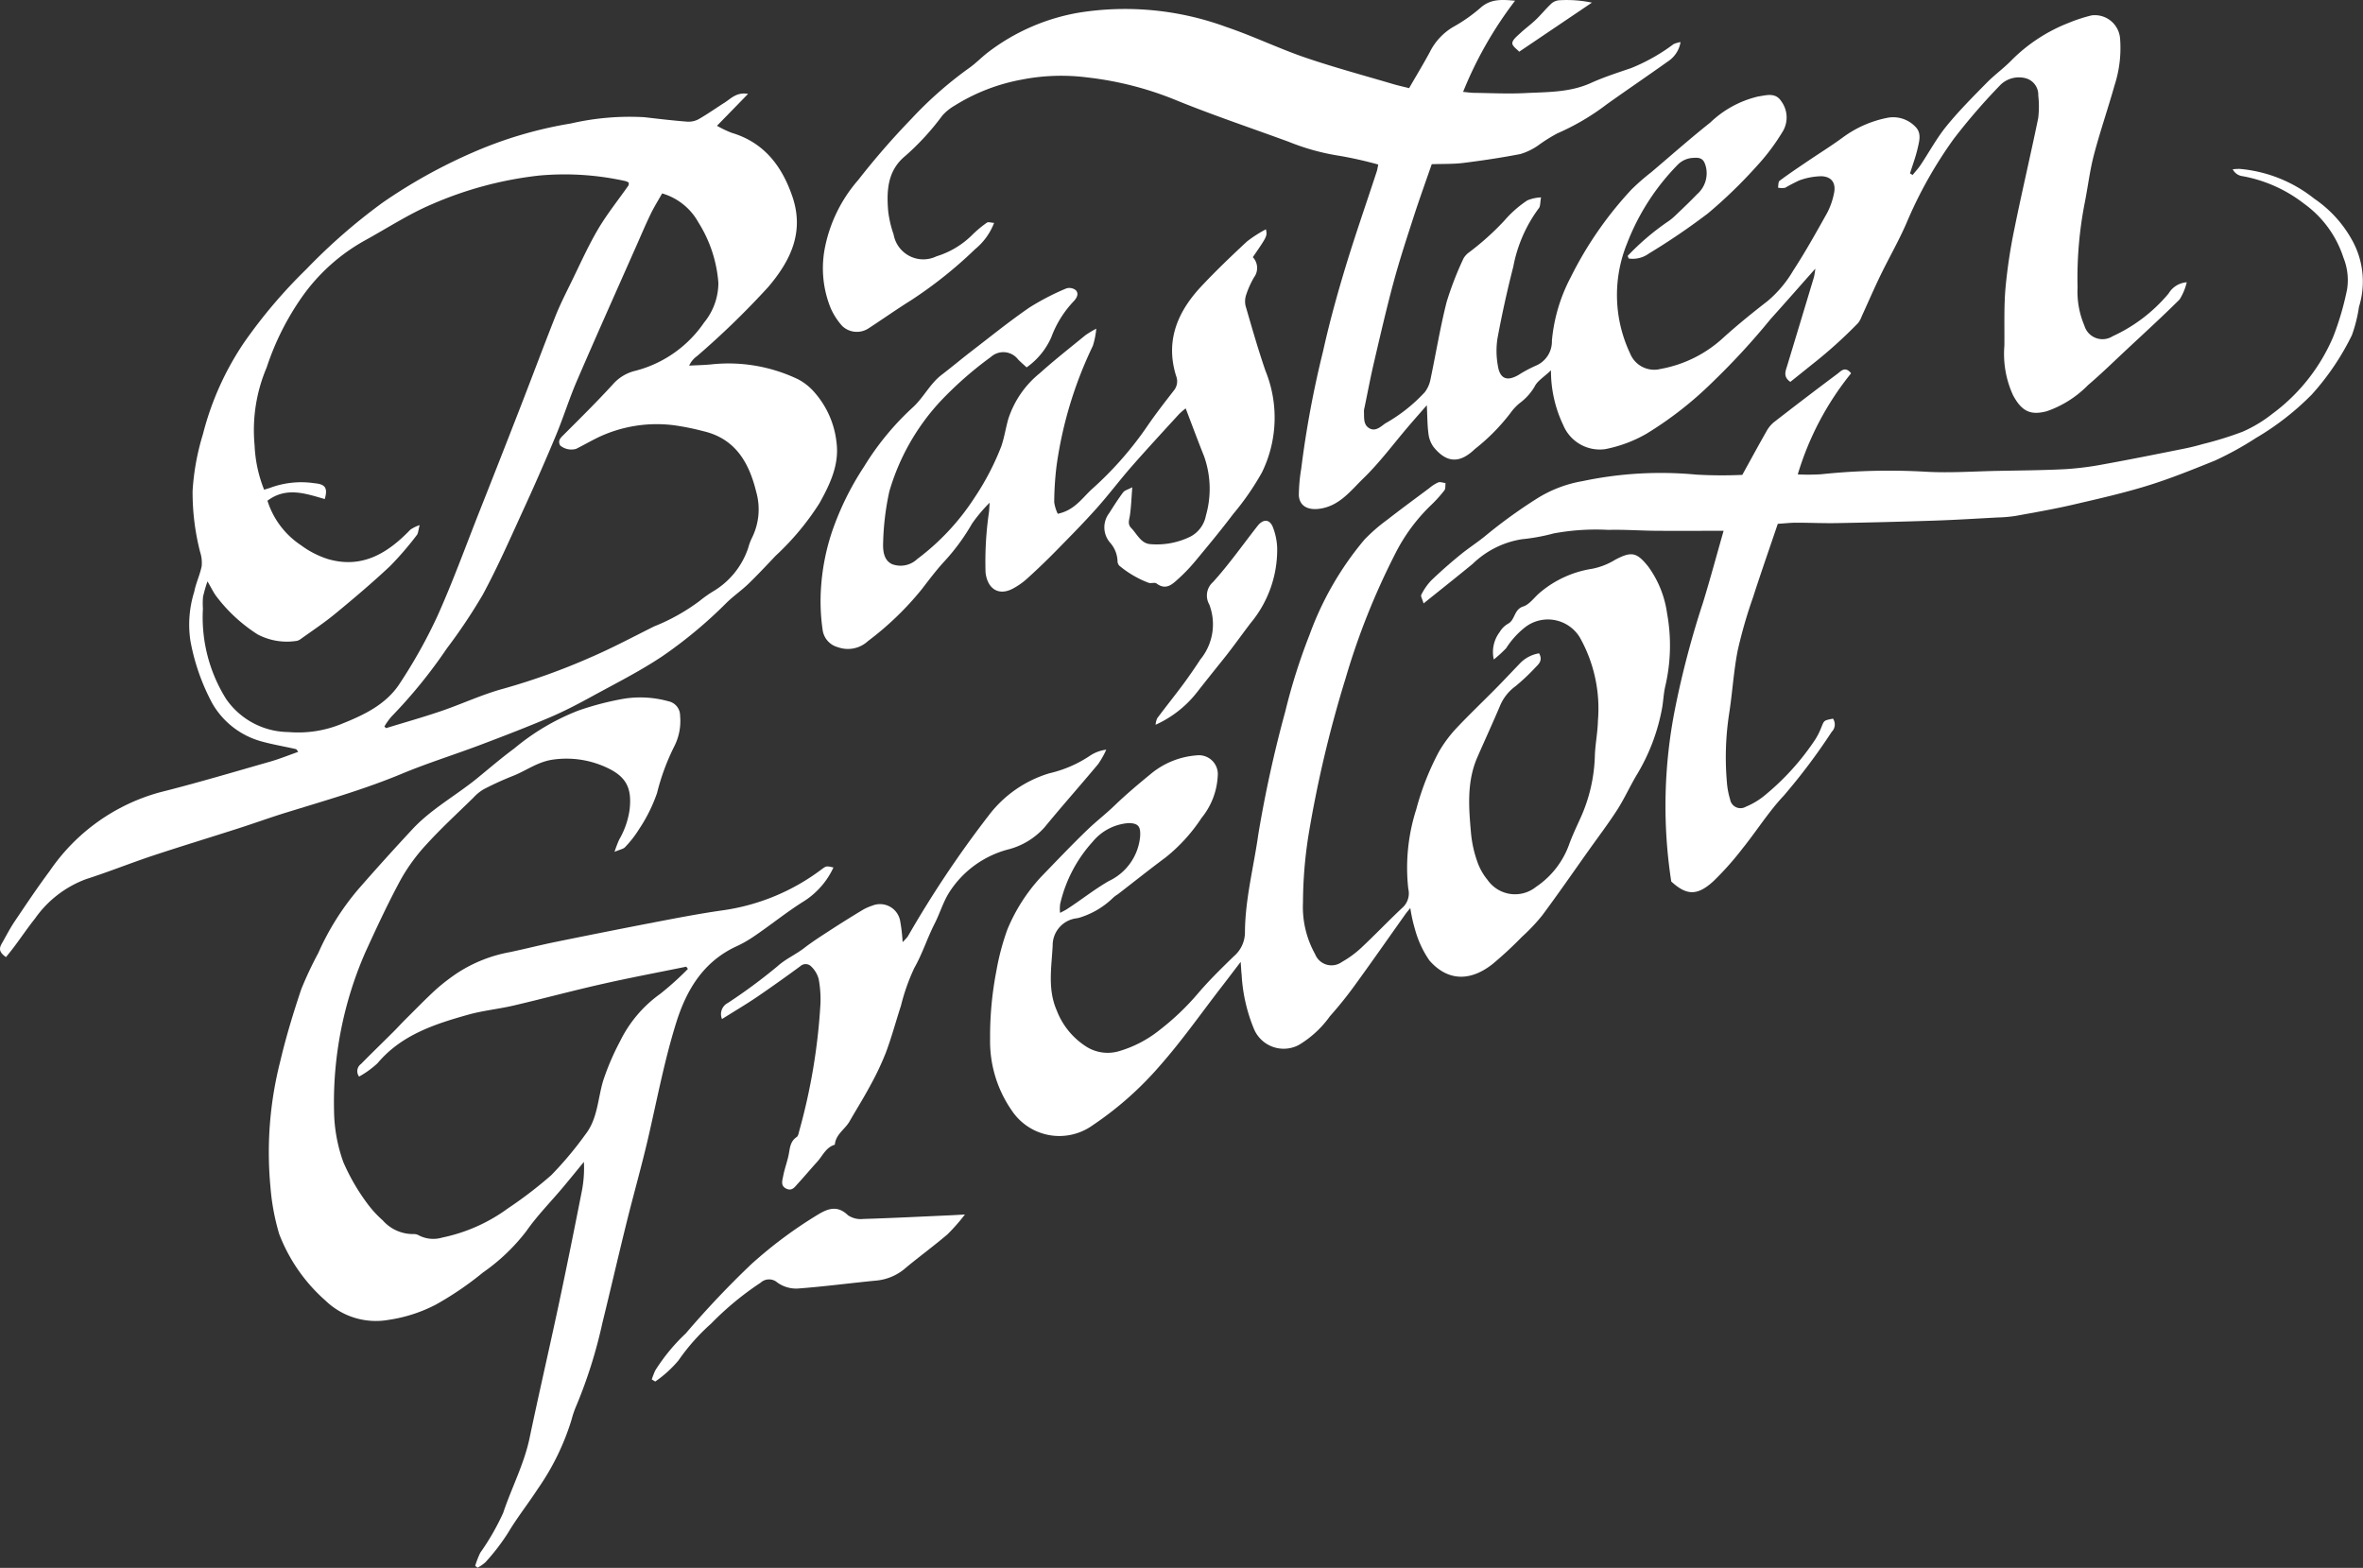 <?xml version="1.0" encoding="UTF-8"?>
<svg xmlns="http://www.w3.org/2000/svg" data-name="Groupe 39" width="212.69" height="141.131" viewBox="0 0 212.69 141.131">
  <rect x="0" y="0" width="212.69" height="141.131" fill="#333333" stroke="none"/>
  <defs>
    <clipPath id="h3wg86pzia">
      <path data-name="Rectangle 15" style="fill:#fff" d="M0 0h212.69v141.131H0z"></path>
    </clipPath>
  </defs>
  <g data-name="Groupe 38" style="clip-path:url(#h3wg86pzia)">
    <path data-name="Tracé 108" d="M310.044 25.4a5.08 5.08 0 0 1-.647 1.556c-1.541 1.533-3.147 3-4.736 4.482-1.164 1.087-2.3 2.2-3.513 3.234a9.551 9.551 0 0 1-3.71 2.346c-1.423.373-2.228.053-3.031-1.442a8.915 8.915 0 0 1-.78-4.451c.019-1.731-.047-3.471.1-5.192a48.148 48.148 0 0 1 .812-5.38c.67-3.315 1.453-6.607 2.133-9.92a8.606 8.606 0 0 0 .006-2.033 1.54 1.54 0 0 0-1.134-1.558 2.389 2.389 0 0 0-2.246.572 55.51 55.51 0 0 0-4.233 4.893 38.558 38.558 0 0 0-4.237 7.544c-.694 1.612-1.581 3.14-2.348 4.723-.591 1.218-1.126 2.463-1.691 3.694a2.238 2.238 0 0 1-.331.612 42.19 42.19 0 0 1-4.243 3.808c-.616.5-1.237.993-1.853 1.487-.674-.464-.431-.968-.281-1.462q1.207-3.982 2.406-7.967a6.99 6.99 0 0 0 .123-.761c-1.426 1.608-2.721 3.084-4.033 4.544a64.627 64.627 0 0 1-5.213 5.661 32.873 32.873 0 0 1-5.964 4.66 12.041 12.041 0 0 1-3.711 1.38 3.561 3.561 0 0 1-3.763-2.155 11.3 11.3 0 0 1-1.109-4.942c-.638.612-1.236.959-1.477 1.473a4.994 4.994 0 0 1-1.348 1.487 4.686 4.686 0 0 0-.822.884 17.969 17.969 0 0 1-3.2 3.24c-1.182 1.136-2.4 1.459-3.724-.187a2.514 2.514 0 0 1-.458-1.2c-.1-.745-.094-1.5-.147-2.552-.657.753-1.147 1.305-1.627 1.866-1.355 1.585-2.6 3.28-4.092 4.724-1.147 1.111-2.167 2.517-4 2.735-.972.116-1.739-.239-1.8-1.214a15.2 15.2 0 0 1 .215-2.4 90.406 90.406 0 0 1 1.963-10.56c.557-2.52 1.245-5.016 1.991-7.486.886-2.93 1.9-5.822 2.851-8.732.048-.148.066-.3.129-.6a35.041 35.041 0 0 0-3.524-.791 20.443 20.443 0 0 1-4.538-1.258c-3.442-1.263-6.925-2.426-10.315-3.817a29.906 29.906 0 0 0-7.832-1.977 18.441 18.441 0 0 0-5.892.2 17.237 17.237 0 0 0-6.032 2.34 4.513 4.513 0 0 0-1.108.9 23.074 23.074 0 0 1-3.317 3.618c-1.612 1.314-1.706 3.111-1.555 4.957a9.766 9.766 0 0 0 .489 2.115 2.714 2.714 0 0 0 3.858 1.975 7.792 7.792 0 0 0 3.183-1.893 10.111 10.111 0 0 1 1.363-1.141c.114-.084.357.007.642.024a5.652 5.652 0 0 1-1.71 2.366 38.8 38.8 0 0 1-5.807 4.627c-1.294.81-2.542 1.693-3.822 2.525a1.914 1.914 0 0 1-2.325-.231 6.048 6.048 0 0 1-1.036-1.594 9.526 9.526 0 0 1-.549-5.349 13.14 13.14 0 0 1 3.015-6.2 69.145 69.145 0 0 1 4.8-5.521 34.6 34.6 0 0 1 5.14-4.529c.616-.426 1.142-.981 1.736-1.44a18.618 18.618 0 0 1 8.225-3.584 26.4 26.4 0 0 1 13.245 1.3c2.4.811 4.689 1.924 7.082 2.744 2.6.889 5.252 1.6 7.884 2.38.49.146.992.254 1.477.376.659-1.14 1.282-2.17 1.855-3.228a5.434 5.434 0 0 1 2.1-2.272A14.384 14.384 0 0 0 246.477.7c.933-.831 1.952-.735 3.109-.636a34.964 34.964 0 0 0-4.68 8.208c.4.036.694.083.992.086 1.532.019 3.069.1 4.6.021 1.992-.1 4.009-.049 5.905-.906 1.171-.53 2.4-.926 3.624-1.342a16.883 16.883 0 0 0 3.828-2.161 2.6 2.6 0 0 1 .624-.182 2.574 2.574 0 0 1-1.134 1.74c-1.823 1.3-3.678 2.558-5.5 3.856A21.292 21.292 0 0 1 253.4 12a14.313 14.313 0 0 0-1.736 1.09 5.549 5.549 0 0 1-1.6.775c-1.7.33-3.41.584-5.126.8-.908.113-1.835.08-2.853.115-.554 1.6-1.115 3.149-1.62 4.711-.632 1.954-1.275 3.908-1.81 5.89-.649 2.4-1.206 4.833-1.773 7.258-.312 1.335-.565 2.684-.844 4.027a1.446 1.446 0 0 0-.055.358c.029.558-.079 1.217.5 1.534.538.3.994-.14 1.41-.44a14.573 14.573 0 0 0 3.569-2.819 2.774 2.774 0 0 0 .486-1.036c.5-2.363.888-4.754 1.48-7.093a29.419 29.419 0 0 1 1.523-3.922 1.784 1.784 0 0 1 .479-.523 24.168 24.168 0 0 0 3.189-2.863 9.981 9.981 0 0 1 2.075-1.827 3.553 3.553 0 0 1 1.229-.267c-.088.47-.051.8-.2.975a12.8 12.8 0 0 0-2.3 5.272 96.8 96.8 0 0 0-1.427 6.477 7.424 7.424 0 0 0 .038 2.411c.18 1.207.833 1.454 1.885.833a11.634 11.634 0 0 1 1.489-.8 2.362 2.362 0 0 0 1.492-2.266 15.114 15.114 0 0 1 1.688-5.7 33.256 33.256 0 0 1 5.472-7.908 20.436 20.436 0 0 1 1.8-1.573c1.761-1.494 3.491-3.027 5.3-4.462a9.273 9.273 0 0 1 4.3-2.34c.754-.113 1.558-.392 2.089.431a2.456 2.456 0 0 1 .172 2.643 19.1 19.1 0 0 1-2.378 3.186 43.181 43.181 0 0 1-4.4 4.262 60.47 60.47 0 0 1-5.317 3.614 2.455 2.455 0 0 1-1.818.443c-.034-.108-.1-.222-.073-.248a22.4 22.4 0 0 1 3.6-3.068 4.839 4.839 0 0 0 .657-.531c.665-.636 1.336-1.267 1.971-1.933a2.5 2.5 0 0 0 .814-2.406c-.176-.74-.429-.936-1.187-.867a2.072 2.072 0 0 0-1.389.639 20.762 20.762 0 0 0-4.544 7.083 12.293 12.293 0 0 0 .28 9.874 2.335 2.335 0 0 0 2.748 1.4 11.26 11.26 0 0 0 5.633-2.8c1.277-1.156 2.62-2.244 3.985-3.3a10.6 10.6 0 0 0 2.319-2.756c1.1-1.686 2.078-3.447 3.059-5.2a6.535 6.535 0 0 0 .6-1.7c.219-.941-.171-1.552-1.121-1.59a6.1 6.1 0 0 0-1.982.372 14.368 14.368 0 0 0-1.281.668 1.629 1.629 0 0 1-.645-.014c.043-.21.013-.518.141-.615.8-.6 1.63-1.154 2.457-1.715 1.064-.721 2.158-1.4 3.194-2.157a10 10 0 0 1 4.128-1.812 2.768 2.768 0 0 1 2.435.807c.582.569.366 1.281.22 1.928-.175.774-.458 1.524-.695 2.284l.237.14c.24-.3.505-.579.718-.9.779-1.166 1.45-2.419 2.331-3.5 1.116-1.371 2.374-2.63 3.615-3.893.727-.74 1.59-1.35 2.305-2.1a14.867 14.867 0 0 1 5.082-3.3 14.4 14.4 0 0 1 2.067-.673 2.28 2.28 0 0 1 2.556 2.115 10.9 10.9 0 0 1-.5 4.186c-.591 2.09-1.3 4.147-1.854 6.246-.368 1.4-.538 2.851-.819 4.275a35.163 35.163 0 0 0-.655 7.671 7.775 7.775 0 0 0 .609 3.422 1.7 1.7 0 0 0 2.547.968 14.319 14.319 0 0 0 5.036-3.846 2.083 2.083 0 0 1 1.634-1.012" transform="translate(-113.216)" style="fill:#fff"></path>
    <path data-name="Tracé 109" d="M.543 99.024c-.719-.49-.587-.862-.375-1.234.379-.665.728-1.35 1.155-1.984 1.029-1.529 2.054-3.063 3.155-4.54a17.617 17.617 0 0 1 9.935-7.083c3.322-.834 6.608-1.814 9.9-2.755.843-.24 1.658-.574 2.528-.879-.08-.1-.134-.232-.214-.25-1.049-.242-2.116-.415-3.15-.707a7.34 7.34 0 0 1-4.359-3.392 19.165 19.165 0 0 1-1.981-5.657 9.869 9.869 0 0 1 .348-4.41c.15-.781.513-1.521.668-2.3a3.141 3.141 0 0 0-.142-1.281 21.508 21.508 0 0 1-.675-5.505 21.815 21.815 0 0 1 .93-5.093 26.258 26.258 0 0 1 3.7-8.247 45.814 45.814 0 0 1 5.594-6.592 52.116 52.116 0 0 1 6.9-6.019 47.533 47.533 0 0 1 8.011-4.463 37.067 37.067 0 0 1 8.914-2.648A23.575 23.575 0 0 1 58 23.421c1.28.151 2.56.3 3.845.4a1.89 1.89 0 0 0 1.03-.218c.8-.455 1.547-.992 2.325-1.481.592-.371 1.089-.981 2.133-.8l-2.8 2.872a9.787 9.787 0 0 0 1.326.633c2.909.869 4.511 2.977 5.453 5.708 1.1 3.2-.123 5.767-2.162 8.167a75.025 75.025 0 0 1-6.409 6.222 2.165 2.165 0 0 0-.712.857c.653-.034 1.309-.045 1.96-.107a14.487 14.487 0 0 1 7.862 1.346 5.073 5.073 0 0 1 1.487 1.2 8.137 8.137 0 0 1 1.956 4.478c.261 2.022-.6 3.781-1.536 5.47a24 24 0 0 1-3.946 4.732c-.8.844-1.6 1.7-2.435 2.51-.63.608-1.361 1.111-1.986 1.723a40.762 40.762 0 0 1-5.742 4.788c-2.028 1.36-4.23 2.465-6.379 3.641-1.235.676-2.488 1.333-3.783 1.884-2.07.881-4.172 1.691-6.278 2.485-2.34.883-4.735 1.628-7.042 2.589-3.391 1.412-6.909 2.414-10.407 3.492-1.427.44-2.832.951-4.254 1.408-2.6.837-5.224 1.632-7.82 2.494C11.7 90.578 9.753 91.362 7.76 92a9.733 9.733 0 0 0-4.606 3.548c-.649.819-1.239 1.685-1.863 2.524-.236.318-.491.623-.748.948M56.6 29.313a1.239 1.239 0 0 0-.286-.138 25.257 25.257 0 0 0-7.807-.5 33.385 33.385 0 0 0-9.643 2.584c-2.1.895-4.041 2.17-6.055 3.273a17.08 17.08 0 0 0-5.563 4.978A24.229 24.229 0 0 0 24 45.955a14.392 14.392 0 0 0-1.085 6.983 12.126 12.126 0 0 0 .858 4.013c.259-.083.49-.142.709-.23a8.036 8.036 0 0 1 3.8-.356c1.007.087 1.234.42.95 1.428-1.717-.493-3.463-1.128-5.159.15a7.506 7.506 0 0 0 3.022 4.009 8.219 8.219 0 0 0 2.443 1.248c3.072.885 5.37-.542 7.4-2.654a3.478 3.478 0 0 1 .834-.409c-.128.474-.125.744-.257.9a28.608 28.608 0 0 1-2.415 2.8c-1.576 1.479-3.229 2.88-4.9 4.256-1.01.833-2.107 1.562-3.172 2.326a.869.869 0 0 1-.451.157 5.634 5.634 0 0 1-3.389-.6 14.318 14.318 0 0 1-3.713-3.426c-.25-.33-.427-.715-.8-1.346a12.487 12.487 0 0 0-.4 1.384 6.91 6.91 0 0 0-.01 1.064 13.836 13.836 0 0 0 2.089 8.139 6.9 6.9 0 0 0 5.614 2.974A10.268 10.268 0 0 0 30.824 78c2-.8 3.963-1.752 5.164-3.618a46.128 46.128 0 0 0 3.358-6c1.4-3.109 2.563-6.324 3.818-9.5q1.8-4.542 3.569-9.092c1.1-2.819 2.152-5.652 3.264-8.464.4-1.007.892-1.978 1.369-2.952.8-1.624 1.533-3.285 2.446-4.841.812-1.383 1.829-2.644 2.751-3.963.039-.056.022-.151.035-.263M34.592 78.26l.157.153c1.655-.509 3.323-.977 4.961-1.536 1.868-.637 3.671-1.489 5.569-2.006a59.3 59.3 0 0 0 7.948-2.859c1.916-.829 3.765-1.815 5.635-2.75a17.892 17.892 0 0 0 4.1-2.291 11.274 11.274 0 0 1 1.179-.841 7.2 7.2 0 0 0 3.207-3.95 4.964 4.964 0 0 1 .337-.9 5.75 5.75 0 0 0 .382-4.128c-.648-2.651-1.884-4.814-4.8-5.479a22.441 22.441 0 0 0-2.6-.523 12.288 12.288 0 0 0-6.922 1.137c-.636.318-1.256.669-1.892.988a1.578 1.578 0 0 1-1.428-.3c-.258-.455.049-.707.356-1.013 1.482-1.476 2.968-2.952 4.381-4.493a3.877 3.877 0 0 1 1.9-1.19 10.732 10.732 0 0 0 6.31-4.372 5.649 5.649 0 0 0 1.288-3.563 11.852 11.852 0 0 0-1.8-5.457 5.471 5.471 0 0 0-3.261-2.606c-.354.629-.719 1.207-1.016 1.819-.44.907-.835 1.836-1.242 2.759-1.807 4.088-3.636 8.167-5.406 12.271-.7 1.62-1.222 3.315-1.9 4.944q-1.438 3.444-3 6.839c-1.154 2.522-2.273 5.067-3.588 7.5a49.354 49.354 0 0 1-3.222 4.818 45.064 45.064 0 0 1-5 6.153 6.191 6.191 0 0 0-.622.873" transform="translate(0 -12.871)" style="fill:#fff"></path>
    <path data-name="Tracé 110" d="M270.636 125.688a2.977 2.977 0 0 1 .528-2.467 2.072 2.072 0 0 1 .75-.75c.657-.343.521-1.283 1.369-1.554.588-.188 1.015-.853 1.537-1.276a9.509 9.509 0 0 1 4.669-2.119 6.207 6.207 0 0 0 2.076-.815c1.463-.765 1.927-.685 2.967.61a9.313 9.313 0 0 1 1.7 4.222 16.106 16.106 0 0 1-.172 6.6c-.131.588-.163 1.2-.254 1.795a17.782 17.782 0 0 1-2.375 6.257c-.585 1.006-1.072 2.073-1.7 3.05-.8 1.241-1.695 2.419-2.55 3.623-1.389 1.955-2.753 3.929-4.183 5.854a16.751 16.751 0 0 1-1.824 1.929 34.311 34.311 0 0 1-2.655 2.46c-2.09 1.642-4.1 1.479-5.681-.329a9.165 9.165 0 0 1-1.3-2.819 13.508 13.508 0 0 1-.417-1.9c-.2.248-.333.4-.449.563-1.531 2.156-3.043 4.326-4.6 6.465a35.62 35.62 0 0 1-2.188 2.715 9.282 9.282 0 0 1-2.8 2.584 2.9 2.9 0 0 1-4.029-1.426 14.855 14.855 0 0 1-1.116-4.908c-.037-.3-.046-.6-.087-1.145-.671.879-1.185 1.56-1.707 2.234-1.846 2.387-3.584 4.871-5.578 7.128a30.2 30.2 0 0 1-6.032 5.342 5.141 5.141 0 0 1-7.287-1.327 10.918 10.918 0 0 1-1.95-6.45 30.834 30.834 0 0 1 .567-6.122 22.147 22.147 0 0 1 .985-3.712 15.88 15.88 0 0 1 3-4.708c1.4-1.443 2.783-2.908 4.234-4.3.769-.738 1.636-1.407 2.39-2.134 1.069-1.031 2.2-1.979 3.338-2.912a7.3 7.3 0 0 1 4.076-1.627 1.7 1.7 0 0 1 1.9 1.852 6.477 6.477 0 0 1-1.454 3.775 15.3 15.3 0 0 1-3.246 3.567c-1.453 1.078-2.867 2.208-4.3 3.313a2.727 2.727 0 0 0-.39.283 7.459 7.459 0 0 1-3.076 1.824 2.1 2.1 0 0 1-.236.05 2.449 2.449 0 0 0-2.156 2.452c-.1 1.974-.47 3.93.368 5.845a6.69 6.69 0 0 0 2.729 3.3 3.609 3.609 0 0 0 2.8.387 10.592 10.592 0 0 0 3.722-1.922 23.062 23.062 0 0 0 3.474-3.314c1-1.173 2.114-2.259 3.222-3.337a2.83 2.83 0 0 0 .992-2.109c.011-3 .786-5.9 1.2-8.842a110.8 110.8 0 0 1 2.433-11.087 53.232 53.232 0 0 1 2.188-6.908 28.253 28.253 0 0 1 4.925-8.539 15.548 15.548 0 0 1 2.085-1.814c1.234-.964 2.5-1.889 3.753-2.825a3.532 3.532 0 0 1 .807-.521c.187-.071.44.034.664.06-.03.22.014.5-.1.648a11.843 11.843 0 0 1-1.212 1.342 16.133 16.133 0 0 0-3.251 4.436 64.359 64.359 0 0 0-4.449 11.2 107.158 107.158 0 0 0-3.331 14.111 39.7 39.7 0 0 0-.489 6.009 8.727 8.727 0 0 0 1.091 4.653 1.586 1.586 0 0 0 2.407.71 9.279 9.279 0 0 0 1.738-1.27c1.282-1.2 2.491-2.478 3.776-3.674a1.735 1.735 0 0 0 .465-1.655 17.219 17.219 0 0 1 .72-7.146 24.25 24.25 0 0 1 2.018-5.146 11.668 11.668 0 0 1 1.484-2.036c1.176-1.261 2.431-2.449 3.643-3.677.73-.739 1.439-1.5 2.16-2.247a3.058 3.058 0 0 1 1.751-.934c.335.607.011.93-.3 1.238a18.6 18.6 0 0 1-1.825 1.724 4.139 4.139 0 0 0-1.394 1.766c-.658 1.553-1.365 3.084-2.039 4.629-.975 2.237-.77 4.583-.563 6.913a10.691 10.691 0 0 0 .553 2.468 5.315 5.315 0 0 0 .927 1.656 3.015 3.015 0 0 0 4.37.625 7.751 7.751 0 0 0 2.942-3.729c.29-.819.667-1.607 1.024-2.4a14.479 14.479 0 0 0 1.322-5.611c.028-1.072.255-2.138.278-3.209a13.069 13.069 0 0 0-1.518-7.3 3.358 3.358 0 0 0-5.047-1.109 7.653 7.653 0 0 0-1.7 1.884 11.3 11.3 0 0 1-1.109 1.011M231.6 148.494c.273-.146.446-.224.6-.325 1.278-.823 2.46-1.776 3.788-2.541a4.92 4.92 0 0 0 2.816-4.022c.053-.889-.164-1.184-1.051-1.191a4.629 4.629 0 0 0-3.229 1.686 12.485 12.485 0 0 0-2.918 5.587 3.255 3.255 0 0 0-.009.806" transform="translate(-136.181 -66.325)" style="fill:#fff"></path>
    <path data-name="Tracé 111" d="M79.714 236.885a8.136 8.136 0 0 1 .456-1.184 21.894 21.894 0 0 0 2.065-3.59c.755-2.263 1.885-4.388 2.379-6.746.833-3.976 1.751-7.935 2.6-11.909.73-3.428 1.422-6.865 2.1-10.3a10.744 10.744 0 0 0 .188-2.645c-.624.76-1.242 1.525-1.874 2.278-1.1 1.313-2.323 2.544-3.3 3.946a17.546 17.546 0 0 1-3.916 3.736 28.707 28.707 0 0 1-4.274 2.906 13.437 13.437 0 0 1-4.211 1.352 6.533 6.533 0 0 1-5.682-1.732A15.227 15.227 0 0 1 62.076 207a20.445 20.445 0 0 1-.789-4.268 33.159 33.159 0 0 1 .885-11.275c.514-2.192 1.175-4.355 1.891-6.491A33.54 33.54 0 0 1 65.6 181.7a23.513 23.513 0 0 1 3.568-5.7q2.414-2.765 4.916-5.453c1.719-1.836 3.951-3.041 5.879-4.623 1.083-.888 2.147-1.8 3.275-2.631a20.687 20.687 0 0 1 5.744-3.4 26.3 26.3 0 0 1 4.191-1.087 9.485 9.485 0 0 1 3.943.243 1.316 1.316 0 0 1 1.046 1.308 5.02 5.02 0 0 1-.5 2.7 20.184 20.184 0 0 0-1.575 4.249 14.266 14.266 0 0 1-1.637 3.283 9.609 9.609 0 0 1-1.24 1.587c-.152.169-.448.21-.95.426a10.654 10.654 0 0 1 .418-1.1 7.4 7.4 0 0 0 .939-2.7c.212-1.868-.254-2.923-1.963-3.739a8.561 8.561 0 0 0-4.8-.782c-1.464.165-2.511 1.008-3.762 1.495a27.834 27.834 0 0 0-2.623 1.2 4.122 4.122 0 0 0-.924.761c-1.4 1.373-2.855 2.706-4.177 4.155a16.576 16.576 0 0 0-2.346 3.2c-1.15 2.121-2.167 4.316-3.172 6.51a33.659 33.659 0 0 0-2.836 14.337 14.1 14.1 0 0 0 .837 4.594 18.661 18.661 0 0 0 2.169 3.741 9.69 9.69 0 0 0 1.378 1.5 3.631 3.631 0 0 0 2.789 1.233.857.857 0 0 1 .456.115 2.82 2.82 0 0 0 2.107.2 15.17 15.17 0 0 0 5.9-2.618 37.641 37.641 0 0 0 3.917-3 32.064 32.064 0 0 0 3.067-3.659c1.116-1.42 1.112-3.223 1.608-4.858a22.715 22.715 0 0 1 1.515-3.531 11.376 11.376 0 0 1 3.62-4.274 27.182 27.182 0 0 0 2.489-2.243l-.152-.2c-2.513.514-5.035.987-7.536 1.553-2.672.6-5.32 1.318-7.988 1.941-1.366.319-2.779.454-4.126.833-3.024.85-6 1.819-8.138 4.365a8.438 8.438 0 0 1-1.657 1.2.8.8 0 0 1 .172-1.134c.959-.976 1.943-1.927 2.912-2.893.37-.369.72-.757 1.091-1.126.908-.9 1.8-1.823 2.742-2.687a17.739 17.739 0 0 1 1.9-1.467 12.892 12.892 0 0 1 4.777-1.9c1.342-.282 2.673-.623 4.018-.9q4.5-.917 9.006-1.788c2.017-.386 4.036-.776 6.069-1.064a19.232 19.232 0 0 0 8.927-3.684c.445-.331.451-.322 1.081-.178a7.147 7.147 0 0 1-2.615 3.01c-1.609 1-3.064 2.2-4.631 3.251a10.614 10.614 0 0 1-1.465.827c-2.986 1.371-4.513 3.912-5.441 6.879-1.057 3.382-1.715 6.868-2.511 10.317-.6 2.59-1.331 5.148-1.969 7.729-.74 2.992-1.431 6-2.166 8.988a43.366 43.366 0 0 1-2.344 7.448 8.621 8.621 0 0 0-.431 1.256 22.179 22.179 0 0 1-3.032 6.218c-.858 1.322-1.84 2.56-2.639 3.893a18.815 18.815 0 0 1-2.085 2.726 3.428 3.428 0 0 1-.706.485l-.213-.17" transform="translate(-36.947 -95.924)" style="fill:#fff"></path>
    <path data-name="Tracé 112" d="M350.61 71.01c-2.067 0-4.059.013-6.051 0-1.442-.012-2.886-.121-4.326-.082a20.858 20.858 0 0 0-4.925.319 17.511 17.511 0 0 1-2.849.521 8.194 8.194 0 0 0-4.427 2.212c-1.421 1.167-2.863 2.309-4.427 3.567-.112-.39-.277-.648-.207-.777a5.3 5.3 0 0 1 .893-1.289 43.201 43.201 0 0 1 2.619-2.311c.771-.632 1.622-1.167 2.384-1.809a45.469 45.469 0 0 1 4.589-3.3 11.274 11.274 0 0 1 4.039-1.524 34 34 0 0 1 10.222-.585 40.029 40.029 0 0 0 4.148.024c.751-1.36 1.441-2.632 2.157-3.889a2.82 2.82 0 0 1 .667-.835q2.857-2.222 5.758-4.389c.3-.226.676-.7 1.21-.03a26.57 26.57 0 0 0-4.8 9.1 19.45 19.45 0 0 0 2.09-.011 57.853 57.853 0 0 1 9.536-.223c2.087.11 4.187-.038 6.28-.08 2.055-.041 4.111-.052 6.163-.157a27.468 27.468 0 0 0 3.461-.439c2.409-.435 4.808-.92 7.209-1.4.592-.117 1.18-.264 1.759-.431a31.275 31.275 0 0 0 3.54-1.1A12.16 12.16 0 0 0 400 60.48a16.761 16.761 0 0 0 5.478-6.933 25.572 25.572 0 0 0 1.25-4.274 5.39 5.39 0 0 0-.328-2.847 9.615 9.615 0 0 0-3.547-4.862 12.709 12.709 0 0 0-5.671-2.5 1.15 1.15 0 0 1-.748-.595 4.878 4.878 0 0 1 .629-.035 12.511 12.511 0 0 1 6.72 2.687 10.826 10.826 0 0 1 3.307 3.57 7.66 7.66 0 0 1 .709 6.157 13.041 13.041 0 0 1-.636 2.55 23.06 23.06 0 0 1-3.614 5.347 24.433 24.433 0 0 1-5.026 3.911 29.075 29.075 0 0 1-3.675 2.027c-2.013.815-4.034 1.633-6.106 2.272-2.229.687-4.514 1.2-6.79 1.728-1.686.388-3.395.684-5.1.993a12.376 12.376 0 0 1-1.553.133c-1.893.1-3.787.22-5.682.283q-4.416.147-8.834.225c-1.211.023-2.423-.038-3.635-.036-.522 0-1.043.063-1.661.1-.751 2.219-1.52 4.415-2.234 6.63a42.562 42.562 0 0 0-1.369 4.742c-.374 1.89-.48 3.83-.78 5.737a25.882 25.882 0 0 0-.2 6.142 6.947 6.947 0 0 0 .287 1.539.948.948 0 0 0 1.412.68 6.7 6.7 0 0 0 1.565-.909 22.712 22.712 0 0 0 4.72-5.193 6.643 6.643 0 0 0 .566-1.17c.213-.5.2-.5 1-.661a.933.933 0 0 1-.115 1.189 54.465 54.465 0 0 1-4.315 5.744c-1.362 1.449-2.436 3.165-3.687 4.723a26.939 26.939 0 0 1-2.634 2.966c-1.506 1.393-2.474 1.254-3.806.038a44.851 44.851 0 0 1 .341-15.55 82.239 82.239 0 0 1 2.519-9.561c.649-2.116 1.223-4.256 1.854-6.465" transform="translate(-195.47 -23.231)" style="fill:#fff"></path>
    <path data-name="Tracé 113" d="M208.083 77.781c1.536-.315 2.227-1.462 3.139-2.274a31.291 31.291 0 0 0 4.983-5.7c.73-1.061 1.524-2.08 2.314-3.1a1.307 1.307 0 0 0 .22-1.337c-.985-3.159.13-5.776 2.26-8.053 1.312-1.4 2.706-2.734 4.114-4.043a11.391 11.391 0 0 1 1.712-1.1c.124.609.124.609-1.18 2.508a1.416 1.416 0 0 1 .109 1.814 8.217 8.217 0 0 0-.689 1.517 1.865 1.865 0 0 0-.075 1.041c.57 1.967 1.132 3.939 1.8 5.872a11.209 11.209 0 0 1-.329 9.141 24.2 24.2 0 0 1-2.593 3.747c-1.089 1.441-2.243 2.833-3.4 4.225a15.33 15.33 0 0 1-1.494 1.564c-.561.51-1.133 1.1-2 .449-.16-.12-.494.021-.71-.06a9.163 9.163 0 0 1-2.641-1.544.638.638 0 0 1-.157-.444 2.642 2.642 0 0 0-.67-1.626 2.1 2.1 0 0 1-.085-2.649c.406-.637.81-1.277 1.263-1.88.138-.184.436-.249.821-.453-.077.98-.1 1.768-.216 2.541-.062.406-.225.771.12 1.125.528.541.874 1.386 1.711 1.45a6.859 6.859 0 0 0 3.624-.68 2.7 2.7 0 0 0 1.39-1.9 8.743 8.743 0 0 0-.175-5.35c-.555-1.382-1.07-2.779-1.648-4.29a6.911 6.911 0 0 0-.608.528c-1.429 1.566-2.87 3.121-4.266 4.715-1.083 1.236-2.07 2.556-3.166 3.779-1.181 1.319-2.427 2.581-3.669 3.844q-1.223 1.245-2.519 2.418a6.431 6.431 0 0 1-1.367.961c-1.274.647-2.242-.022-2.417-1.46a30.785 30.785 0 0 1 .316-5.506c.01-.182.023-.364.051-.787a13.88 13.88 0 0 0-1.584 1.881 18.775 18.775 0 0 1-2.547 3.46c-.706.771-1.336 1.615-1.975 2.444a27.276 27.276 0 0 1-4.845 4.669 2.651 2.651 0 0 1-2.705.552 1.867 1.867 0 0 1-1.371-1.523 18.022 18.022 0 0 1-.14-3.97 20 20 0 0 1 .954-4.826 25.817 25.817 0 0 1 2.9-5.921 24.708 24.708 0 0 1 4.346-5.3c1.011-.9 1.575-2.159 2.653-2.983.915-.7 1.8-1.444 2.712-2.146 1.716-1.319 3.4-2.682 5.183-3.907a22.426 22.426 0 0 1 3.32-1.719.936.936 0 0 1 .848.155c.274.282.148.622-.136.952a9.459 9.459 0 0 0-2.068 3.3 6.534 6.534 0 0 1-2.216 2.7c-.252-.233-.518-.46-.763-.707a1.673 1.673 0 0 0-2.46-.226 32.821 32.821 0 0 0-4.613 4.067 20.248 20.248 0 0 0-4.52 8.027 24.094 24.094 0 0 0-.556 4.52c-.035.727.005 1.66.8 2.031a2.177 2.177 0 0 0 2.271-.464 21.4 21.4 0 0 0 5.159-5.531A23.664 23.664 0 0 0 203 71.722c.273-.795.4-1.638.627-2.45a8.746 8.746 0 0 1 2.826-4.132c1.337-1.2 2.751-2.309 4.141-3.447a9.391 9.391 0 0 1 .961-.574 7.214 7.214 0 0 1-.309 1.544 36.415 36.415 0 0 0-3.27 10.825 28.286 28.286 0 0 0-.208 3.255 3.586 3.586 0 0 0 .319 1.038" transform="translate(-112.88 -31.533)" style="fill:#fff"></path>
    <path data-name="Tracé 114" d="M164.178 189.78a1.128 1.128 0 0 1 .533-1.442 49.664 49.664 0 0 0 4.447-3.287c.756-.684 1.653-1.061 2.429-1.662.758-.587 1.573-1.1 2.379-1.626q1.414-.917 2.859-1.787a4.487 4.487 0 0 1 .877-.393 1.842 1.842 0 0 1 2.511 1.358 15.347 15.347 0 0 1 .224 1.922 4.175 4.175 0 0 0 .472-.518 96.313 96.313 0 0 1 7.3-10.914 10.718 10.718 0 0 1 5.448-3.767 10.961 10.961 0 0 0 3.618-1.56 3.4 3.4 0 0 1 1.493-.563 7.985 7.985 0 0 1-.732 1.3c-1.59 1.906-3.241 3.76-4.815 5.678a6.548 6.548 0 0 1-3.343 2.018 9.008 9.008 0 0 0-5.231 3.827c-.556.869-.85 1.9-1.324 2.829-.668 1.306-1.1 2.709-1.835 4a18.408 18.408 0 0 0-1.2 3.395c-.456 1.4-.835 2.824-1.35 4.2a25.164 25.164 0 0 1-1.42 3c-.581 1.089-1.242 2.135-1.854 3.207-.411.722-1.254 1.171-1.327 2.105-.8.232-1.089.987-1.583 1.531-.593.653-1.158 1.332-1.756 1.981-.262.284-.5.681-1.008.455-.575-.258-.376-.753-.3-1.157.115-.619.343-1.216.475-1.832s.121-1.26.738-1.67c.137-.091.177-.353.229-.545a53.986 53.986 0 0 0 1.907-11.4 9.805 9.805 0 0 0-.159-2.282 2.432 2.432 0 0 0-.66-1.114.7.7 0 0 0-.984-.04 135.649 135.649 0 0 1-3.893 2.765c-.993.673-2.03 1.282-3.167 2" transform="translate(-99.194 -98.061)" style="fill:#fff"></path>
    <path data-name="Tracé 115" d="M148.309 290.444a7.629 7.629 0 0 1 .318-.814 17.068 17.068 0 0 1 2.752-3.339 82.9 82.9 0 0 1 5.886-6.219 39.421 39.421 0 0 1 5.986-4.459c.932-.566 1.78-.863 2.722.052a2.057 2.057 0 0 0 1.368.332c2.622-.08 5.242-.214 7.862-.331.342-.015.684-.037 1.295-.071a17.438 17.438 0 0 1-1.569 1.785c-1.209 1.031-2.494 1.971-3.719 2.984a4.663 4.663 0 0 1-2.585 1.168c-2.408.231-4.808.555-7.219.731a2.925 2.925 0 0 1-1.8-.551 1.122 1.122 0 0 0-1.5.024 26.958 26.958 0 0 0-4.451 3.679 18.573 18.573 0 0 0-2.94 3.315 10.592 10.592 0 0 1-2.09 1.9l-.318-.191" transform="translate(-89.646 -166.274)" style="fill:#fff"></path>
    <path data-name="Tracé 116" d="M262.962 136.874a1.753 1.753 0 0 1 .146-.584c.783-1.047 1.6-2.068 2.38-3.118a48.362 48.362 0 0 0 1.5-2.171 4.987 4.987 0 0 0 .808-4.951 1.613 1.613 0 0 1 .33-2.017c1.444-1.589 2.684-3.363 4.014-5.056.506-.644 1.087-.625 1.378.11a5.652 5.652 0 0 1 .387 1.844 10.3 10.3 0 0 1-2.374 6.771c-.814 1.064-1.586 2.162-2.425 3.209-.819 1.022-1.64 2.043-2.445 3.076a9.859 9.859 0 0 1-3.7 2.887" transform="translate(-158.949 -71.636)" style="fill:#fff"></path>
    <path data-name="Tracé 117" d="M344.756 4.669c-.186-.214-.63-.5-.619-.772.011-.3.411-.613.687-.872.461-.433.979-.806 1.435-1.244.492-.472.92-1.011 1.421-1.473a1.238 1.238 0 0 1 .746-.275A11.026 11.026 0 0 1 351.3.25l-6.546 4.42" transform="translate(-208.015 -.013)" style="fill:#fff"></path>
  </g>
</svg>
